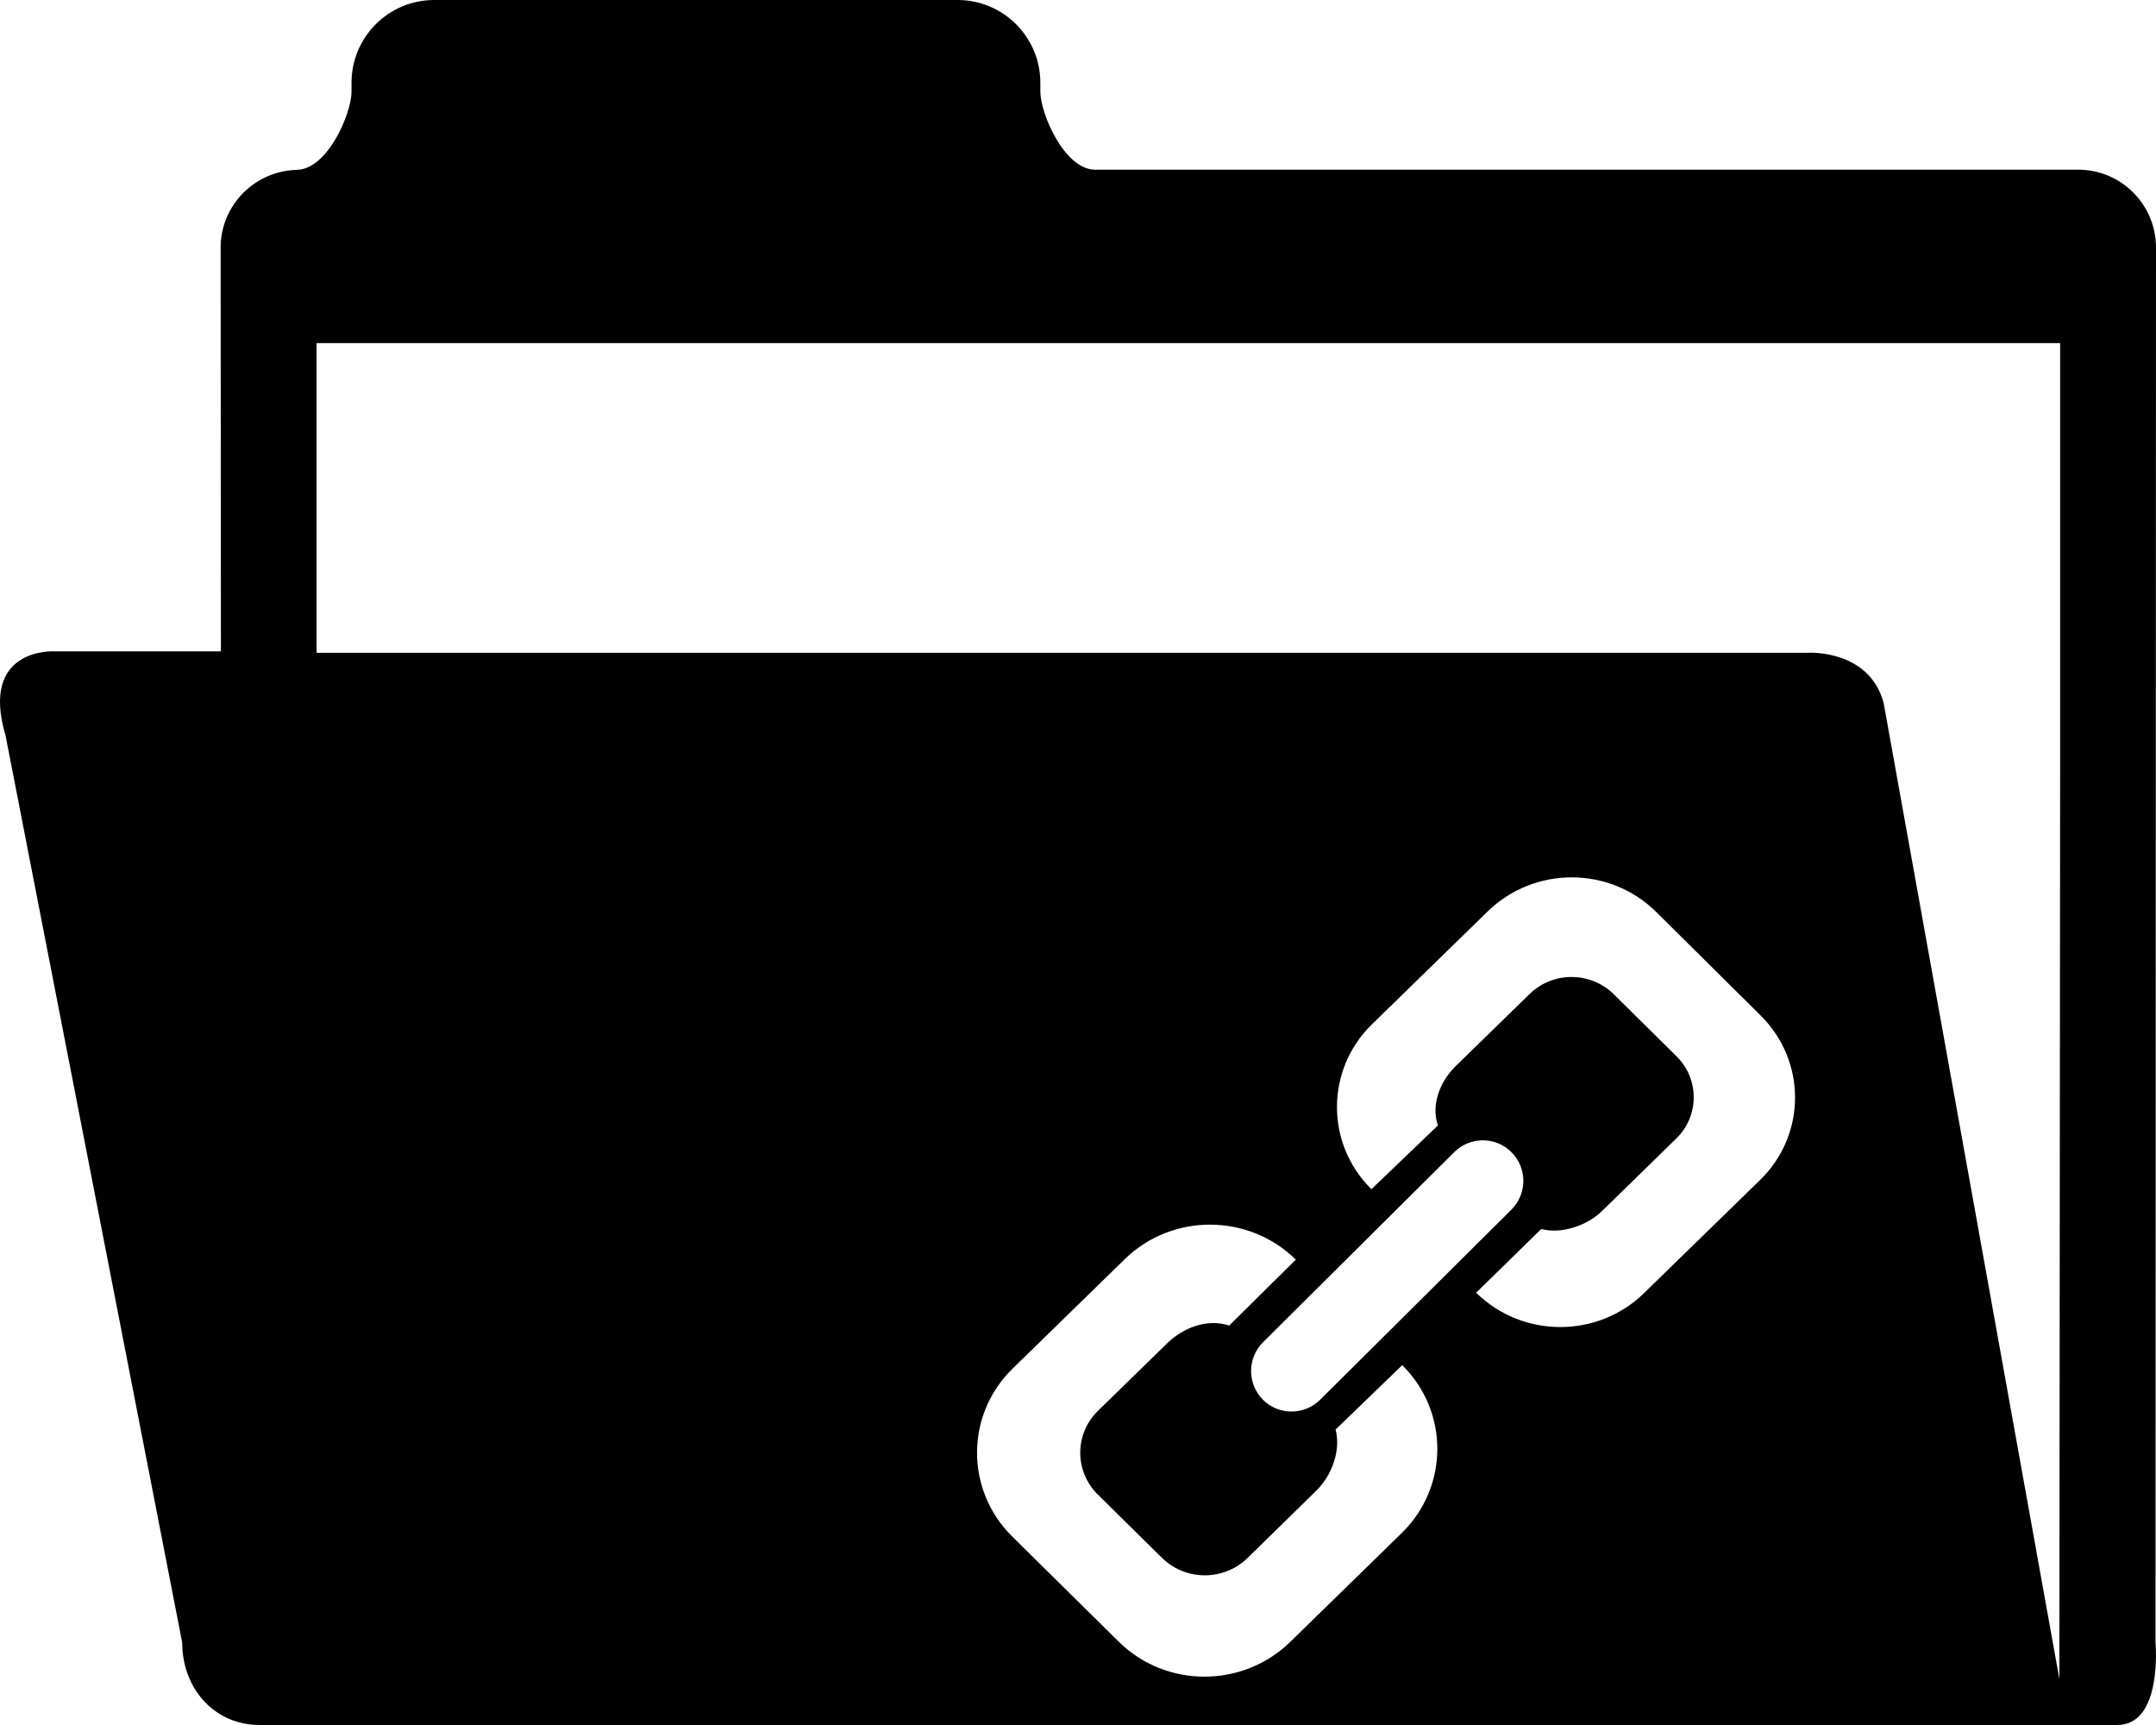 <?xml version="1.0" encoding="iso-8859-1"?>
<!-- Generator: Adobe Illustrator 16.0.0, SVG Export Plug-In . SVG Version: 6.00 Build 0)  -->
<!DOCTYPE svg PUBLIC "-//W3C//DTD SVG 1.1//EN" "http://www.w3.org/Graphics/SVG/1.1/DTD/svg11.dtd">
<svg version="1.1" id="Capa_1" xmlns="http://www.w3.org/2000/svg" xmlns:xlink="http://www.w3.org/1999/xlink" x="0px" y="0px"
	 width="30.723px" height="24.578px" viewBox="0 0 30.723 24.578" style="enable-background:new 0 0 30.723 24.578;"
	 xml:space="preserve">
<path style="fill:#000000;" d="M30.716,23.402l0.007-19.877c-0.002-0.613-0.498-1.107-1.107-1.107H15.598
	c-0.437-0.012-0.773-0.807-0.773-1.111V1.18c0-0.65-0.527-1.18-1.178-1.18H6.188C5.535,0,5.009,0.529,5.009,1.18v0.127
	c0,0.309-0.342,1.113-0.786,1.113h0.014C3.631,2.432,3.144,2.924,3.144,3.527l0.004,5.754H0.764c0,0-1.056-0.055-0.685,1.199
	l2.517,12.922c0,0.65,0.452,1.176,1.104,1.176h26.472C30.823,24.578,30.716,23.402,30.716,23.402z M19.976,21.842L18.38,23.4
	c-0.675,0.654-1.767,0.654-2.437-0.008l-1.52-1.5c-0.67-0.664-0.666-1.736,0.008-2.393l1.596-1.557
	c0.674-0.66,1.768-0.656,2.438,0.006l-0.949,0.939c-0.3-0.1-0.646,0.02-0.883,0.252L15.648,20.1
	c-0.338,0.328-0.34,0.865-0.002,1.197l0.91,0.898c0.336,0.332,0.881,0.334,1.219,0.006l0.982-0.961
	c0.229-0.223,0.352-0.586,0.275-0.871l0.95-0.918C20.651,20.113,20.648,21.184,19.976,21.842z M20.725,16.414
	c0.226-0.223,0.592-0.221,0.814,0.004c0.227,0.227,0.224,0.592-0.002,0.818l-2.726,2.709c-0.226,0.223-0.593,0.223-0.815-0.002
	c-0.224-0.227-0.224-0.592,0.002-0.818L20.725,16.414z M25.08,16.814l-1.653,1.611c-0.66,0.646-1.731,0.645-2.392-0.006l0.928-0.908
	c0.281,0.076,0.65-0.043,0.87-0.26l1.052-1.027c0.332-0.322,0.334-0.85,0.005-1.174l-0.895-0.885
	c-0.33-0.324-0.866-0.326-1.196-0.004l-1.053,1.027c-0.234,0.227-0.354,0.561-0.256,0.848l-0.947,0.908
	c-0.657-0.648-0.655-1.701,0.006-2.348l1.654-1.613c0.664-0.645,1.734-0.643,2.395,0.008l1.488,1.475
	C25.746,15.117,25.744,16.17,25.08,16.814z M29.357,10.947l-0.011,12.975l-2.505-13.91c-0.209-0.764-1.074-0.711-1.074-0.711H4.511
	V4.889h24.846V10.947z"/>
<g>
</g>
<g>
</g>
<g>
</g>
<g>
</g>
<g>
</g>
<g>
</g>
<g>
</g>
<g>
</g>
<g>
</g>
<g>
</g>
<g>
</g>
<g>
</g>
<g>
</g>
<g>
</g>
<g>
</g>
</svg>
